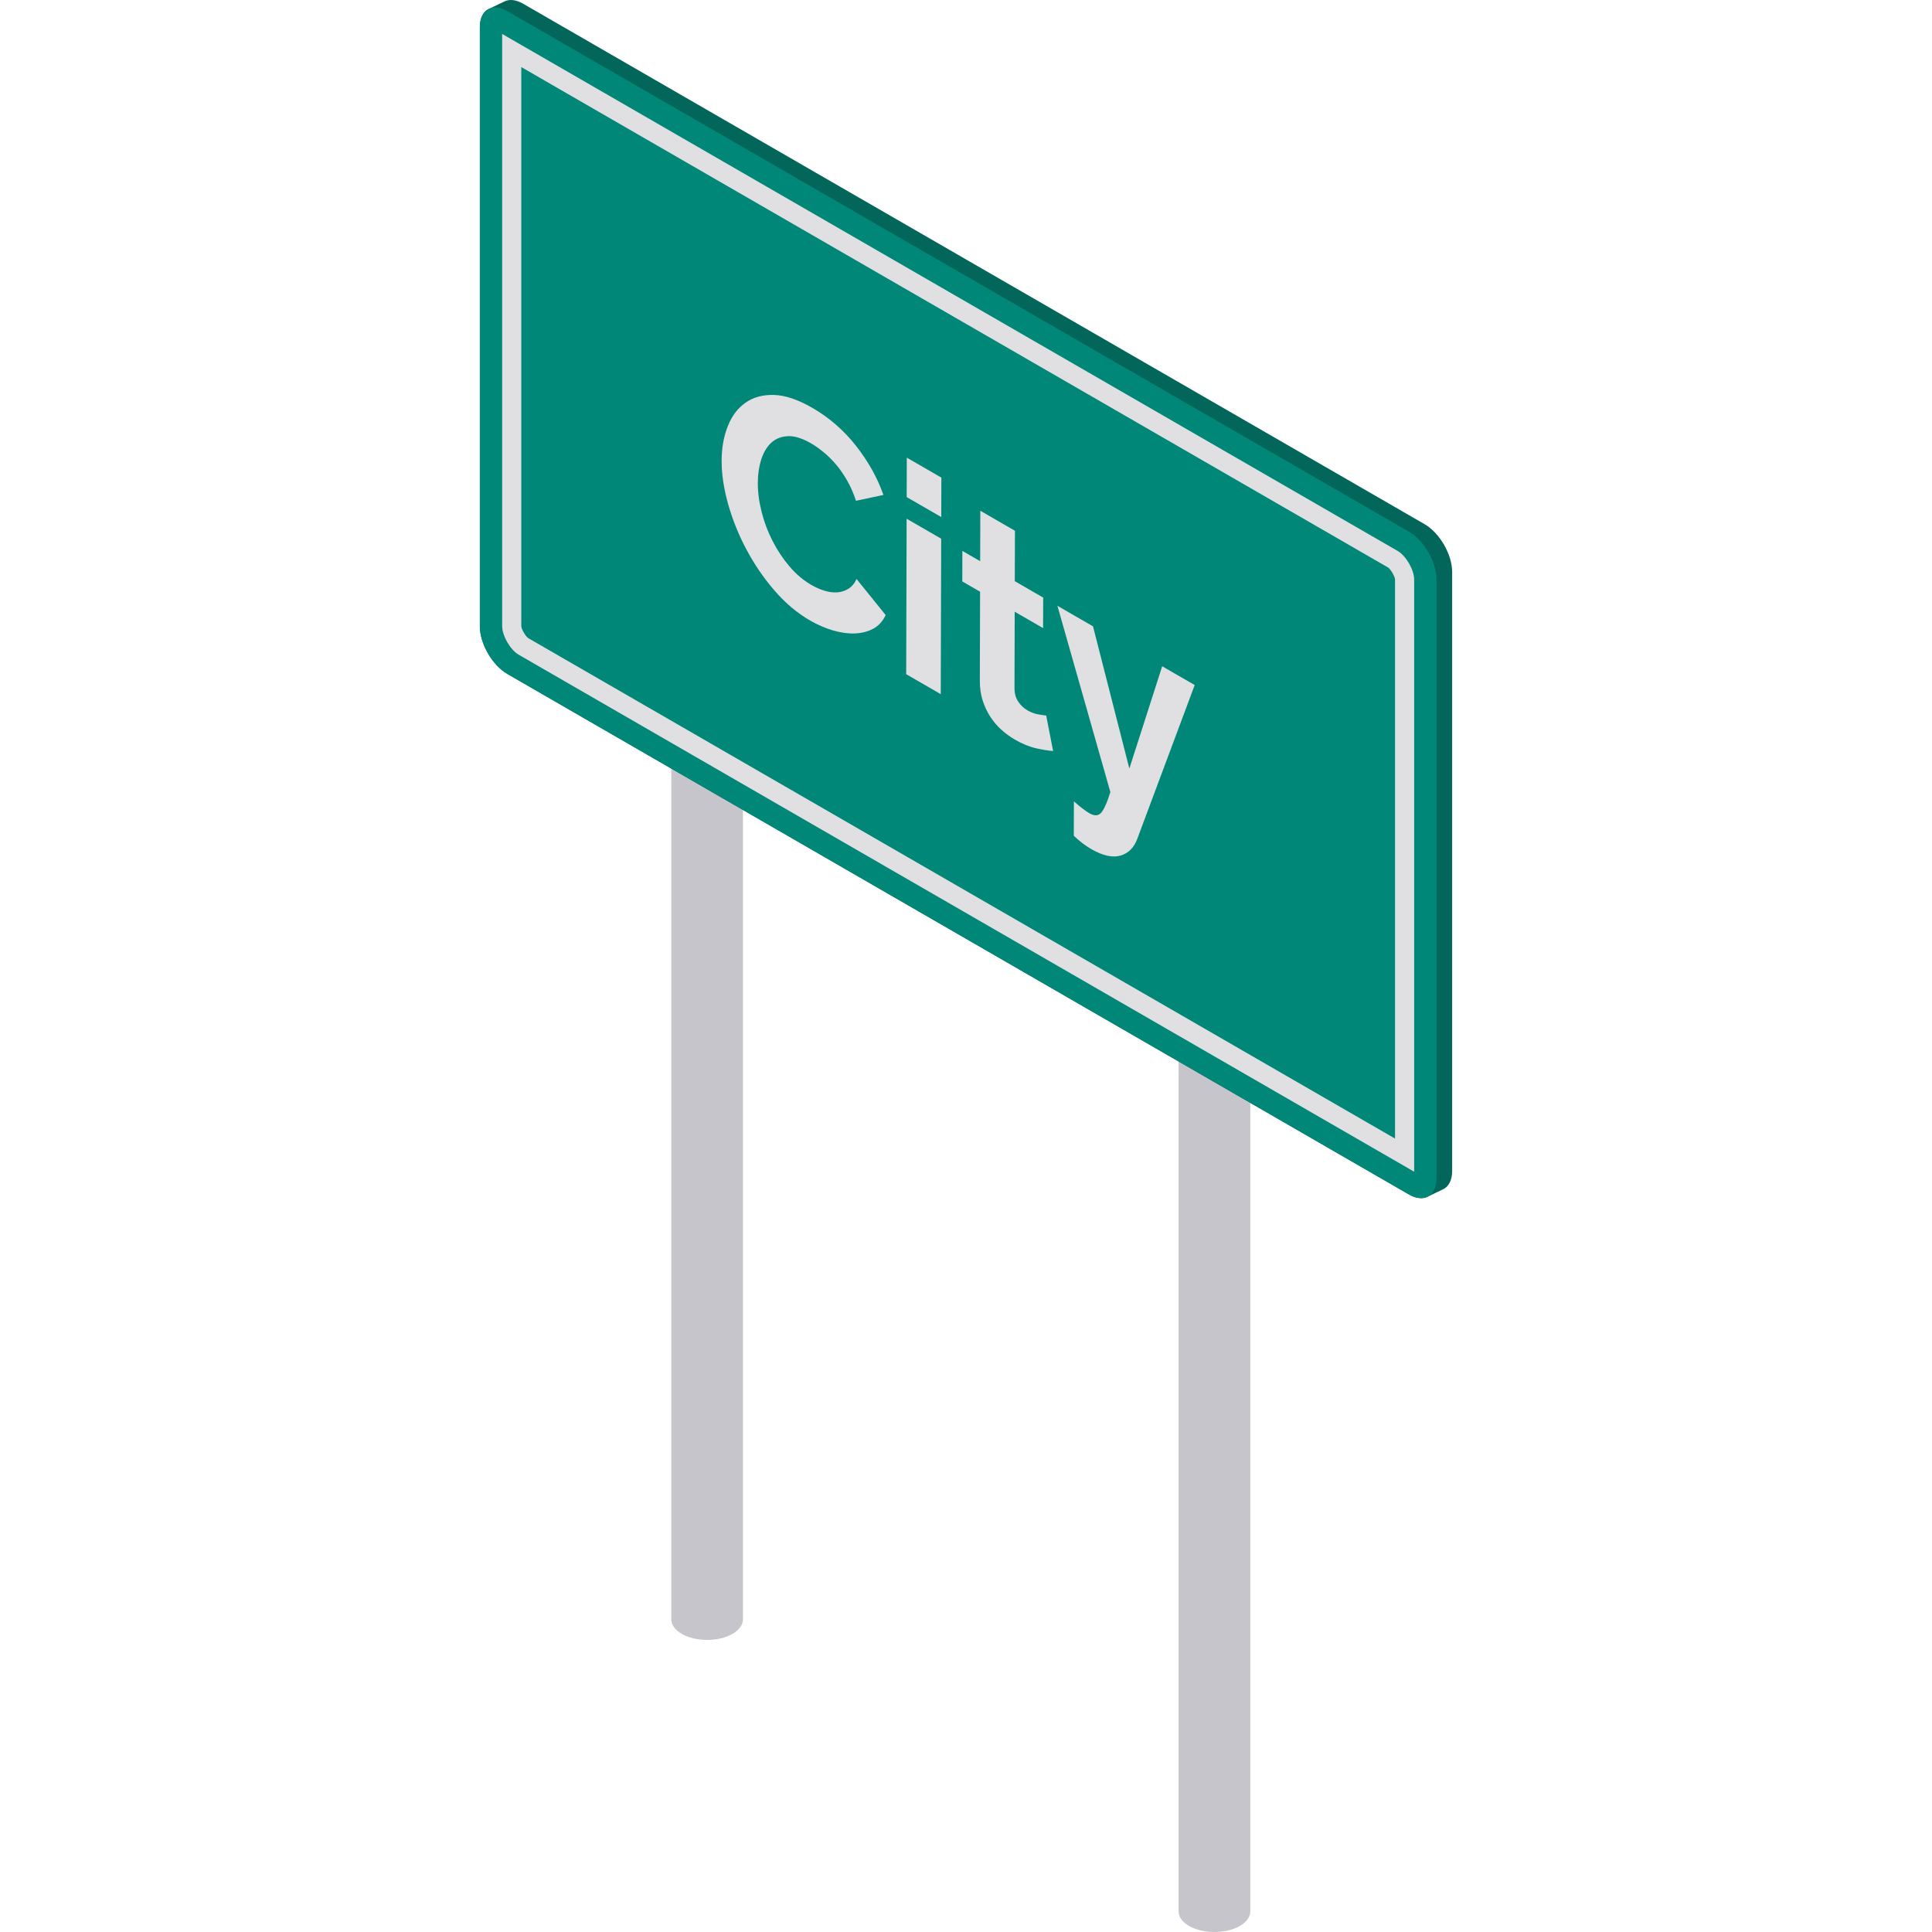 <?xml version="1.0" encoding="iso-8859-1"?>
<!-- Generator: Adobe Illustrator 19.0.0, SVG Export Plug-In . SVG Version: 6.00 Build 0)  -->
<svg version="1.1" id="Layer_1" xmlns="http://www.w3.org/2000/svg" xmlns:xlink="http://www.w3.org/1999/xlink" x="0px" y="0px"
	 viewBox="0 0 512 512" style="enable-background:new 0 0 512 512;" xml:space="preserve">
<g>
	<path style="fill:#C6C5CB;" d="M196.897,49.824v-0.009h-0.002c-0.004-1.404-0.925-2.81-2.767-3.879
		c-3.695-2.145-9.75-2.149-13.455-0.01c-1.853,1.07-2.78,2.48-2.781,3.889l0,0v379.288l0,0c-0.001,1.409,0.923,2.817,2.772,3.885
		c3.7,2.136,9.755,2.141,13.455,0.01c1.856-1.069,2.78-2.482,2.776-3.895l0,0V49.831C196.897,49.829,196.897,49.827,196.897,49.824z
		"/>
	<path style="fill:#C6C5CB;" d="M331.344,127.231v-0.009h-0.002c-0.004-1.404-0.925-2.81-2.767-3.879
		c-3.695-2.145-9.75-2.149-13.455-0.01c-1.853,1.07-2.78,2.48-2.781,3.889l0,0V506.51l0,0c-0.001,1.408,0.923,2.817,2.772,3.885
		c3.7,2.136,9.755,2.141,13.455,0.01c1.856-1.069,2.78-2.482,2.776-3.895l0,0V127.238
		C331.344,127.236,331.344,127.233,331.344,127.231z"/>
</g>
<path style="fill:#02665A;" d="M377.516,138.903L138.634,0.985c-1.882-1.087-3.599-1.239-4.898-0.629l-4.178,2.001
	c-1.465,0.702-2.393,2.382-2.393,4.842v158.743c0,4.648,3.293,10.352,7.318,12.675l238.883,137.919
	c1.961,1.133,3.745,1.255,5.062,0.552l3.942-1.889c1.508-0.68,2.466-2.376,2.466-4.876V151.58
	C384.834,146.932,381.541,141.227,377.516,138.903z"/>
<path style="fill:#008778;" d="M134.482,2.973c-4.025-2.324-7.318-0.422-7.318,4.226v158.742c0,4.648,3.293,10.352,7.318,12.675
	l238.882,137.919c4.025,2.324,7.318,0.422,7.318-4.225V153.568c0-4.648-3.293-10.352-7.318-12.675L134.482,2.973z"/>
<g>
	<path style="fill:#E0E0E2;" d="M374.767,310.513L137.441,173.494c-2.202-1.271-4.362-5.012-4.362-7.552V8.995l237.328,137.02
		c2.202,1.273,4.36,5.012,4.36,7.552V310.513z M139.976,169.103l229.721,132.629V153.567c-0.017-0.76-1.177-2.77-1.828-3.164
		L138.148,17.775v148.165c0.015,0.76,1.177,2.77,1.829,3.163L139.976,169.103L139.976,169.103z"/>
	<g style="enable-background:new    ;">
		<path style="fill:#E0E0E2;" d="M215.267,108.08c-3.786-2.186-7.156-3.32-10.129-3.41c-2.973-0.091-5.48,0.583-7.542,2.034
			c-2.061,1.433-3.641,3.492-4.709,6.217c-1.085,2.698-1.639,5.756-1.649,9.166c-0.01,3.557,0.574,7.402,1.719,11.498
			c1.161,4.104,2.773,8.119,4.835,12.005c2.062,3.886,4.542,7.515,7.408,10.85c2.867,3.335,6.025,6.008,9.505,8.017
			c1.957,1.13,3.963,1.993,6.019,2.607c2.055,0.596,3.982,0.878,5.782,0.809c1.8-0.069,3.424-0.479,4.872-1.231
			c1.448-0.77,2.544-1.984,3.336-3.631l-7.717-9.57c-0.55,1.196-1.291,2.061-2.209,2.621c-0.917,0.541-1.899,0.861-2.975,0.923
			c-1.077,0.061-2.202-0.089-3.39-0.461c-1.188-0.372-2.327-0.882-3.418-1.512c-2.101-1.213-4.025-2.841-5.787-4.91
			c-1.746-2.061-3.25-4.313-4.496-6.769c-1.262-2.464-2.219-5.029-2.887-7.685c-0.683-2.684-1.014-5.257-1.006-7.708
			c0.006-2.212,0.301-4.257,0.901-6.145c0.6-1.887,1.488-3.369,2.648-4.453c1.175-1.075,2.639-1.67,4.392-1.748
			c1.751-0.096,3.822,0.545,6.197,1.916c1.091,0.63,2.213,1.425,3.351,2.378c1.138,0.934,2.228,2.024,3.285,3.263
			c1.041,1.229,2.017,2.66,2.929,4.257c0.911,1.597,1.678,3.369,2.314,5.306l7.267-1.546c-1.578-4.53-4.008-8.869-7.258-13.016
			C223.606,114.021,219.743,110.664,215.267,108.08"/>
		<path style="fill:#E0E0E2;" d="M249.425,142.758l-9.159-5.288l-0.117,41.198l9.159,5.288L249.425,142.758 M249.471,126.572
			l-9.159-5.288l-0.029,10.452l9.159,5.288L249.471,126.572"/>
		<path style="fill:#E0E0E2;" d="M268.97,140.655l-9.176-5.298l-0.038,13.364l-4.717-2.723l-0.023,8.092l4.717,2.723l-0.067,23.668
			c-0.005,1.843,0.248,3.54,0.741,5.118c0.51,1.586,1.165,2.999,2.012,4.301c0.848,1.321,1.824,2.475,2.931,3.465
			c1.122,1.017,2.325,1.896,3.591,2.628c1.973,1.139,3.835,1.9,5.617,2.302c1.783,0.401,3.292,0.645,4.529,0.731l-1.837-9.406
			c-0.547-0.056-1.268-0.16-2.185-0.32c-0.915-0.159-1.846-0.512-2.809-1.068s-1.764-1.332-2.42-2.302
			c-0.672-0.998-0.99-2.215-0.985-3.689l0.057-20.13l7.523,4.344l0.023-8.092l-7.523-4.344L268.97,140.655"/>
		<path style="fill:#E0E0E2;" d="M316.608,181.545l-8.614-4.974l-8.705,27.1l-9.631-37.686l-9.432-5.446l14.032,49.367
			c-0.455,1.473-0.891,2.661-1.311,3.563c-0.404,0.93-0.824,1.592-1.227,2.024c-0.419,0.404-0.885,0.597-1.383,0.567
			c-0.498-0.029-1.044-0.196-1.637-0.539c-0.497-0.287-1.122-0.722-1.844-1.268c-0.738-0.555-1.491-1.193-2.26-1.895l-0.026,9.124
			c0.817,0.786,1.603,1.461,2.356,2.025c0.753,0.564,1.491,1.065,2.229,1.49c3.096,1.788,5.698,2.367,7.804,1.736
			c2.106-0.611,3.589-2.119,4.464-4.513L316.608,181.545"/>
	</g>
</g>
<g>
</g>
<g>
</g>
<g>
</g>
<g>
</g>
<g>
</g>
<g>
</g>
<g>
</g>
<g>
</g>
<g>
</g>
<g>
</g>
<g>
</g>
<g>
</g>
<g>
</g>
<g>
</g>
<g>
</g>
</svg>
